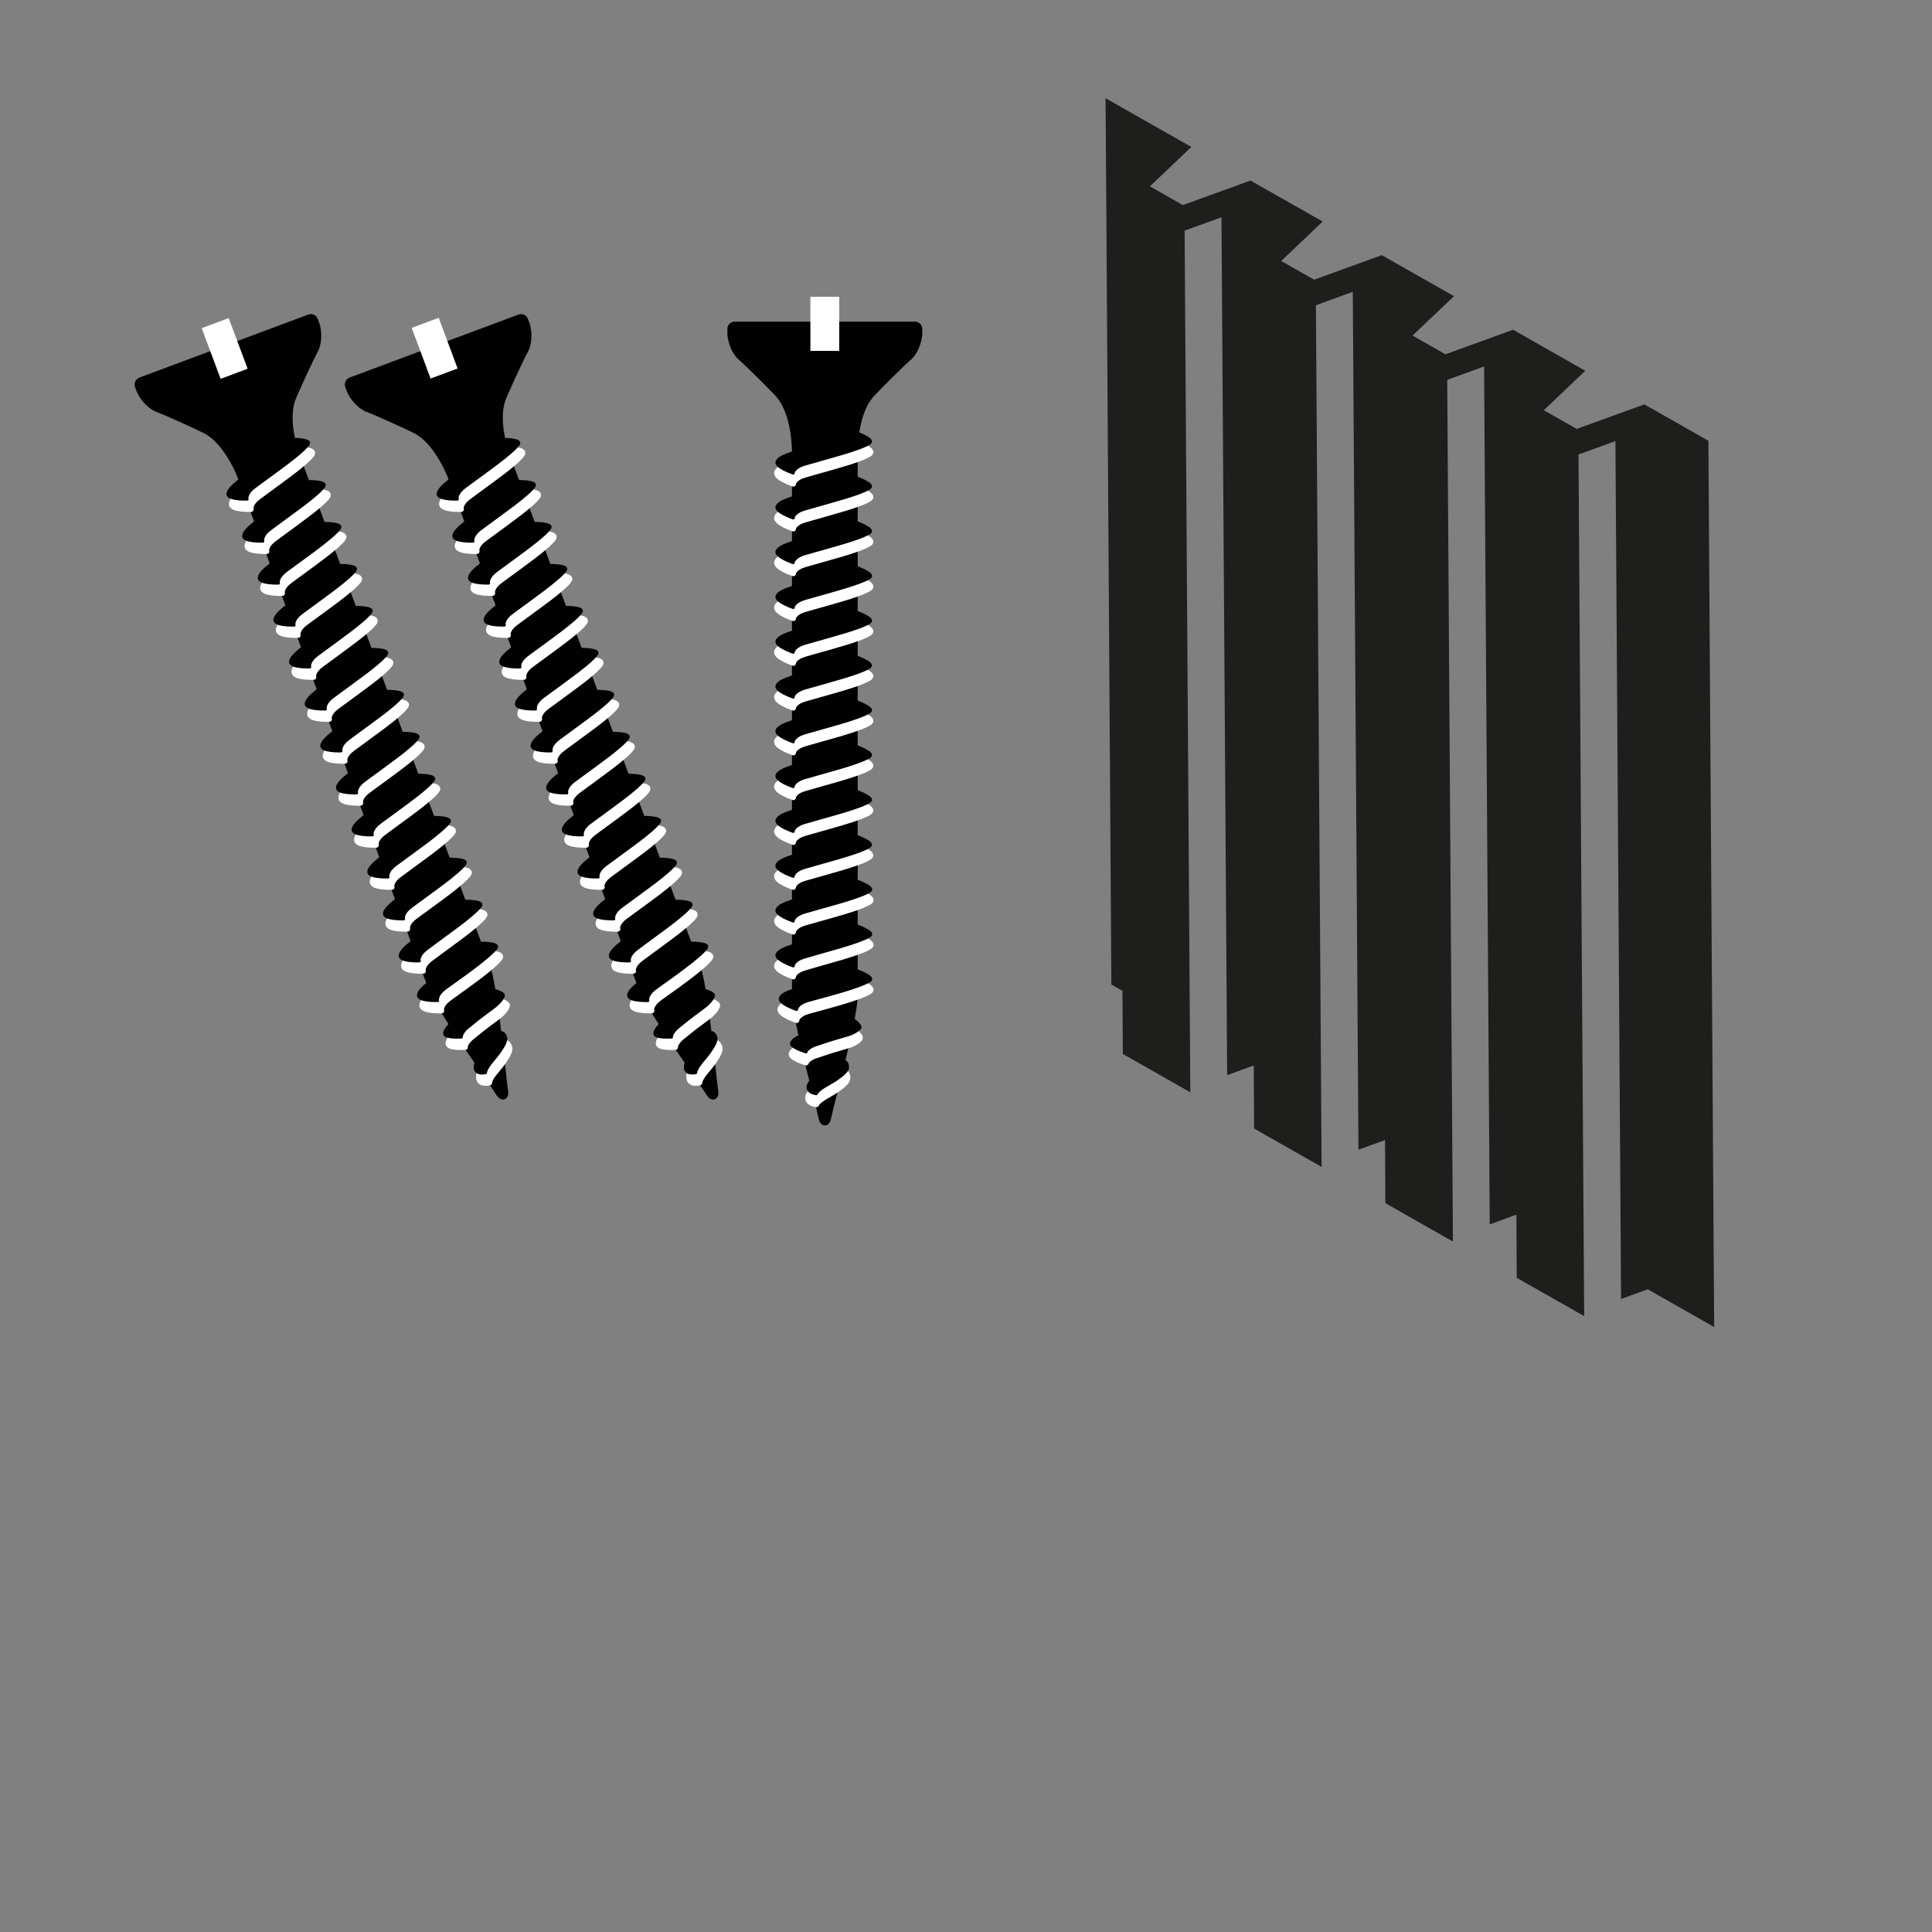 <?xml version="1.0" encoding="utf-8"?>
<!-- Generator: Adobe Illustrator 16.0.3, SVG Export Plug-In . SVG Version: 6.00 Build 0)  -->
<!DOCTYPE svg PUBLIC "-//W3C//DTD SVG 1.1//EN" "http://www.w3.org/Graphics/SVG/1.1/DTD/svg11.dtd">
<svg version="1.1" id="layout" xmlns="http://www.w3.org/2000/svg" xmlns:xlink="http://www.w3.org/1999/xlink" x="0px" y="0px"
	 width="141.73px" height="141.73px" viewBox="0 0 141.73 141.73" enable-background="new 0 0 141.73 141.73" xml:space="preserve">
<rect x="0" y="0" width="141.73" height="141.73" fill="#808080" stroke="none"/>
<polygon fill="#1E1E1C" points="120.878,94.582 118.92,95.294 118.507,32.358 115.798,33.341 116.214,96.551 115.918,96.381 
	111.265,93.74 111.241,89.109 109.287,89.818 108.871,26.885 106.167,27.867 106.585,91.08 101.629,88.263 101.607,83.635 
	99.655,84.341 99.24,21.409 96.535,22.393 96.952,85.604 92,82.791 91.974,78.162 90.023,78.873 89.607,15.936 86.902,16.919 
	87.32,80.13 82.37,77.316 82.343,72.687 81.529,72.224 81.105,7.207 87.396,10.781 84.357,13.67 86.773,15.045 91.734,13.245 
	97.031,16.252 93.987,19.145 96.404,20.518 101.365,18.718 106.664,21.728 103.621,24.618 106.038,25.991 110.997,24.19 
	116.294,27.2 113.255,30.094 115.669,31.466 120.63,29.665 125.326,32.332 125.75,97.351 "/>
<g>
	
		<path fill="#000100" stroke="#000100" stroke-width="0.196" stroke-linecap="round" stroke-linejoin="round" stroke-miterlimit="10" d="
		M53.458,24.126v0.395c0,0,0,0.016,0.002,0.041c0,0,0.002,0.005,0.002,0.007c0.015,0.151,0.105,1.048,0.74,1.691
		c0,0,0.77,0.656,2.722,2.672c1.337,1.376,1.272,4.324,1.272,4.324c0,0.125,0,0.372,0,0.722c-0.677,0.214-1.114,0.418-1.205,0.668
		c-0.141,0.395,1.139,0.833,1.205,0.854c0,0.517,0,1.112,0,1.771c-0.677,0.213-1.114,0.418-1.205,0.665
		c-0.141,0.396,1.139,0.835,1.205,0.857c0,0.557,0,1.144,0,1.759c-0.677,0.214-1.114,0.417-1.205,0.667
		c-0.141,0.396,1.139,0.833,1.205,0.855c0,0.572,0,1.162,0,1.766c-0.677,0.214-1.114,0.419-1.205,0.668
		c-0.141,0.396,1.139,0.832,1.205,0.855c0,0.577,0,1.165,0,1.761c-0.677,0.213-1.114,0.417-1.205,0.665
		c-0.141,0.396,1.139,0.833,1.205,0.857c0,0.583,0,1.172,0,1.766c-0.679,0.213-1.117,0.418-1.205,0.666
		c-0.148,0.408,1.205,0.857,1.205,0.857c0,0.587,0,1.172,0,1.758c-0.677,0.215-1.114,0.417-1.205,0.668
		c-0.141,0.395,1.139,0.832,1.205,0.854c0,0.591,0,1.179,0,1.764c-0.677,0.214-1.117,0.418-1.205,0.667
		c-0.148,0.408,1.205,0.857,1.205,0.857c0,0.596,0,1.184,0,1.764c-0.677,0.212-1.114,0.416-1.205,0.667
		c-0.144,0.401,1.176,0.845,1.205,0.854c0,0.605,0,1.197,0,1.774c-0.677,0.214-1.117,0.417-1.207,0.667
		c-0.146,0.407,1.205,0.857,1.205,0.857c0-0.002,0-0.005,0.002-0.008c0,0.615,0,1.202,0,1.764c-0.677,0.214-1.117,0.417-1.205,0.667
		c-0.146,0.402,1.183,0.847,1.205,0.855c0,0.645,0,1.237,0,1.766c-0.676,0.216-1.114,0.421-1.205,0.669
		c-0.144,0.398,1.157,0.84,1.205,0.856c0,0.899,0,1.407,0,1.407c0,0.097,0.006,0.214,0.02,0.342
		c-0.553,0.183-0.892,0.358-0.979,0.591c-0.145,0.402,1.185,0.849,1.205,0.857c0.112,0.569,0.253,1.209,0.405,1.869
		c-0.451,0.188-0.713,0.367-0.788,0.566c-0.12,0.328,1.075,0.677,1.075,0.677c0-0.007,0.002-0.012,0.002-0.019
		c0.169,0.701,0.34,1.382,0.496,1.99c-0.218,0.187-0.353,0.383-0.366,0.586c-0.029,0.446,0.621,0.505,0.621,0.505
		c0.003-0.006,0.01-0.016,0.015-0.024c0.121,0.483,0.211,0.85,0.251,1.044c0.082,0.393,0.312,0.411,0.312,0.411
		c0.018,0.003,0.062,0.003,0.089,0c0,0,0.23-0.018,0.313-0.411c0.062-0.315,0.265-1.101,0.514-2.089
		c0.005-0.001,0.008-0.004,0.009-0.006c0.448-0.317,0.785-0.596,0.796-0.852c0.02-0.437-0.286-0.542-0.458-0.46
		c0,0-0.01,0.007-0.021,0.014c0.157-0.628,0.314-1.288,0.466-1.932c0.438-0.127,0.755-0.337,0.902-0.505
		c0.184-0.203-0.566-0.703-0.627-0.743c0.206-0.976,0.353-1.815,0.372-2.309c0.47-0.166,0.918-0.353,1.041-0.488
		c0.23-0.258-1.009-0.701-1.039-0.711c0-0.53,0-1.238,0-2.087c0.469-0.167,0.916-0.353,1.039-0.489
		c0.231-0.26-1.039-0.708-1.039-0.708l0,0c0-0.643,0-1.343,0-2.091c0.469-0.164,0.916-0.35,1.039-0.486
		c0.231-0.261-1.038-0.711-1.038-0.711s-0.001,0.001-0.001,0.002c0-0.667,0-1.365,0-2.085c0.462-0.165,0.9-0.348,1.02-0.483
		c0.232-0.257-0.989-0.699-1.02-0.708c0-0.686,0-1.39,0-2.105c0.462-0.166,0.902-0.351,1.021-0.484
		c0.236-0.26-1.021-0.708-1.021-0.708l0,0c0-0.688,0-1.389,0-2.095c0.462-0.165,0.902-0.348,1.021-0.483
		c0.232-0.258-0.991-0.699-1.021-0.71c0-0.693,0-1.394,0-2.092c0.465-0.165,0.906-0.348,1.025-0.482
		c0.233-0.26-1.025-0.713-1.025-0.713l0,0c0-0.698,0-1.395,0-2.087c0.462-0.165,0.902-0.349,1.021-0.483
		c0.233-0.259-1.021-0.714-1.021-0.714s0,0,0,0.002c0-0.708,0-1.405,0-2.092c0.465-0.166,0.906-0.35,1.025-0.484
		c0.232-0.258-0.995-0.704-1.025-0.713c0-0.713,0-1.409,0-2.086c0.465-0.165,0.906-0.348,1.025-0.482
		c0.232-0.258-0.995-0.705-1.025-0.717c0-0.725,0-1.422,0-2.089c0.465-0.164,0.906-0.348,1.025-0.482
		c0.232-0.258-0.995-0.705-1.025-0.719c0-0.749,0-1.447,0-2.082c0.465-0.164,0.906-0.348,1.025-0.483
		c0.232-0.258-0.995-0.703-1.025-0.712c0-0.925,0-1.64,0-2.096c0.465-0.165,0.906-0.348,1.025-0.482
		c0.233-0.261-0.996-0.714-0.996-0.714s-0.002,0.001-0.003,0.001c0.071-0.963,0.326-2.654,1.244-3.6
		c1.956-2.016,2.725-2.672,2.725-2.672c0.63-0.643,0.726-1.541,0.741-1.691c0-0.001,0-0.007,0-0.007
		c0.001-0.025,0.001-0.041,0.001-0.041v-0.395c0-0.237-0.194-0.432-0.43-0.432H53.891C53.651,23.694,53.458,23.889,53.458,24.126z"
		/>
	<g>
		
			<path fill="#FFFFFF" stroke="#FFFFFF" stroke-width="0.391" stroke-linecap="round" stroke-linejoin="round" stroke-miterlimit="10" d="
			M62.851,32.53c-0.18,0.197-0.815,0.383-2.126,0.747c-2.037,0.564-3.554,0.877-3.734,1.368c-0.144,0.406,1.207,0.855,1.207,0.855
			c0-0.126,0.172-0.467,0.839-0.655c0.551-0.157,0.974-0.283,1.688-0.48c0.517-0.144,0.922-0.266,1.236-0.359
			c0.6-0.178,1.687-0.54,1.886-0.761C64.081,32.983,62.851,32.53,62.851,32.53z"/>
		
			<path fill="#FFFFFF" stroke="#FFFFFF" stroke-width="0.391" stroke-linecap="round" stroke-linejoin="round" stroke-miterlimit="10" d="
			M62.82,35.822c-0.181,0.198-0.784,0.382-2.095,0.746c-2.037,0.564-3.554,0.877-3.734,1.366c-0.144,0.407,1.207,0.857,1.207,0.857
			c0-0.125,0.172-0.468,0.839-0.656c0.551-0.155,0.974-0.28,1.688-0.479c0.517-0.146,0.922-0.267,1.236-0.36
			c0.6-0.177,1.687-0.539,1.886-0.763C64.081,36.275,62.82,35.822,62.82,35.822z"/>
		
			<path fill="#FFFFFF" stroke="#FFFFFF" stroke-width="0.391" stroke-linecap="round" stroke-linejoin="round" stroke-miterlimit="10" d="
			M62.82,39.099c-0.181,0.201-0.784,0.387-2.095,0.752c-2.037,0.564-3.554,0.876-3.734,1.366c-0.144,0.406,1.207,0.856,1.207,0.856
			c0-0.125,0.172-0.468,0.839-0.657c0.551-0.156,0.974-0.282,1.688-0.48c0.517-0.143,0.922-0.265,1.236-0.358
			c0.6-0.178,1.687-0.541,1.886-0.761C64.081,39.556,62.82,39.099,62.82,39.099z"/>
		
			<path fill="#FFFFFF" stroke="#FFFFFF" stroke-width="0.391" stroke-linecap="round" stroke-linejoin="round" stroke-miterlimit="10" d="
			M62.82,42.388c-0.181,0.199-0.784,0.385-2.095,0.75c-2.037,0.567-3.554,0.877-3.734,1.369c-0.144,0.404,1.207,0.855,1.207,0.855
			c0-0.125,0.172-0.466,0.839-0.657c0.551-0.155,0.974-0.28,1.688-0.479c0.517-0.143,0.922-0.265,1.236-0.358
			c0.6-0.179,1.687-0.541,1.886-0.762C64.081,42.845,62.82,42.388,62.82,42.388z"/>
		
			<path fill="#FFFFFF" stroke="#FFFFFF" stroke-width="0.391" stroke-linecap="round" stroke-linejoin="round" stroke-miterlimit="10" d="
			M62.82,45.673c-0.181,0.197-0.784,0.383-2.095,0.746c-2.037,0.565-3.554,0.878-3.734,1.368c-0.144,0.408,1.207,0.857,1.207,0.857
			c0-0.126,0.172-0.467,0.839-0.656c0.551-0.156,0.974-0.283,1.688-0.479c0.517-0.146,0.922-0.267,1.236-0.36
			c0.6-0.177,1.687-0.539,1.886-0.763C64.081,46.127,62.82,45.673,62.82,45.673z"/>
		
			<path fill="#FFFFFF" stroke="#FFFFFF" stroke-width="0.391" stroke-linecap="round" stroke-linejoin="round" stroke-miterlimit="10" d="
			M62.822,48.96c-0.18,0.198-0.788,0.384-2.101,0.75c-2.038,0.562-3.553,0.875-3.73,1.365c-0.148,0.408,1.205,0.857,1.205,0.857
			c0-0.126,0.171-0.468,0.835-0.657c0.552-0.157,0.976-0.282,1.69-0.48c0.52-0.144,0.923-0.266,1.234-0.358
			c0.603-0.178,1.688-0.541,1.888-0.764C64.077,49.415,62.822,48.96,62.822,48.96z"/>
		
			<path fill="#FFFFFF" stroke="#FFFFFF" stroke-width="0.391" stroke-linecap="round" stroke-linejoin="round" stroke-miterlimit="10" d="
			M62.822,52.245c-0.18,0.198-0.786,0.38-2.097,0.746c-2.037,0.564-3.554,0.877-3.734,1.369c-0.144,0.405,1.207,0.854,1.207,0.854
			c0-0.126,0.172-0.466,0.839-0.656c0.551-0.156,0.974-0.281,1.688-0.479c0.517-0.143,0.922-0.265,1.236-0.358
			c0.6-0.179,1.686-0.54,1.886-0.763C64.081,52.697,62.822,52.245,62.822,52.245z"/>
		
			<path fill="#FFFFFF" stroke="#FFFFFF" stroke-width="0.391" stroke-linecap="round" stroke-linejoin="round" stroke-miterlimit="10" d="
			M62.82,55.531c-0.181,0.198-0.786,0.381-2.099,0.745c-2.038,0.565-3.553,0.877-3.73,1.367c-0.148,0.408,1.205,0.857,1.205,0.857
			c0-0.126,0.171-0.469,0.835-0.656c0.552-0.158,0.976-0.28,1.69-0.481c0.52-0.143,0.923-0.266,1.234-0.358
			c0.603-0.179,1.688-0.539,1.888-0.764C64.077,55.983,62.82,55.531,62.82,55.531z"/>
		
			<path fill="#FFFFFF" stroke="#FFFFFF" stroke-width="0.391" stroke-linecap="round" stroke-linejoin="round" stroke-miterlimit="10" d="
			M62.822,58.82c-0.18,0.197-0.786,0.378-2.1,0.742c-2.038,0.565-3.554,0.876-3.731,1.369c-0.147,0.404,1.205,0.854,1.205,0.854
			c0-0.125,0.172-0.466,0.839-0.655c0.548-0.157,0.973-0.282,1.688-0.479c0.519-0.144,0.925-0.268,1.237-0.36
			c0.599-0.177,1.688-0.54,1.884-0.762C64.08,59.269,62.822,58.82,62.822,58.82z"/>
		
			<path fill="#FFFFFF" stroke="#FFFFFF" stroke-width="0.391" stroke-linecap="round" stroke-linejoin="round" stroke-miterlimit="10" d="
			M62.82,62.118c-0.181,0.197-0.786,0.378-2.099,0.741c-2.038,0.565-3.554,0.876-3.732,1.367c-0.146,0.407,1.205,0.857,1.205,0.857
			c0-0.127,0.173-0.468,0.837-0.657c0.552-0.157,0.976-0.281,1.69-0.48c0.52-0.143,0.923-0.265,1.234-0.358
			c0.601-0.179,1.687-0.541,1.886-0.764C64.077,62.566,62.82,62.118,62.82,62.118z"/>
		
			<path fill="#FFFFFF" stroke="#FFFFFF" stroke-width="0.391" stroke-linecap="round" stroke-linejoin="round" stroke-miterlimit="10" d="
			M62.823,65.391c-0.18,0.198-0.773,0.381-2.087,0.745c-2.036,0.563-3.567,0.878-3.745,1.371c-0.147,0.405,1.205,0.855,1.205,0.855
			c0-0.126,0.172-0.467,0.835-0.657c0.552-0.155,0.992-0.284,1.705-0.482c0.521-0.144,0.922-0.265,1.237-0.357
			c0.599-0.18,1.688-0.542,1.888-0.764C64.092,65.841,62.823,65.391,62.823,65.391z"/>
		
			<path fill="#FFFFFF" stroke="#FFFFFF" stroke-width="0.391" stroke-linecap="round" stroke-linejoin="round" stroke-miterlimit="10" d="
			M62.822,68.679c-0.18,0.197-0.772,0.377-2.086,0.742c-2.036,0.564-3.567,0.884-3.745,1.375c-0.146,0.406,1.207,0.856,1.207,0.856
			c0-0.126,0.17-0.468,0.839-0.656c0.549-0.156,0.986-0.291,1.699-0.488c0.521-0.144,0.922-0.266,1.237-0.359
			c0.599-0.179,1.688-0.539,1.888-0.762C64.092,69.127,62.822,68.679,62.822,68.679z"/>
		
			<path fill="#FFFFFF" stroke="#FFFFFF" stroke-width="0.391" stroke-linecap="round" stroke-linejoin="round" stroke-miterlimit="10" d="
			M62.82,71.963c-0.181,0.198-0.771,0.38-2.084,0.745c-2.036,0.564-3.319,0.795-3.499,1.285c-0.147,0.406,1.205,0.857,1.205,0.857
			c0-0.126,0.171-0.469,0.838-0.656c0.553-0.158,0.743-0.202,1.456-0.4c0.521-0.143,0.922-0.264,1.237-0.357
			c0.599-0.179,1.688-0.542,1.888-0.764C64.092,72.412,62.82,71.963,62.82,71.963z"/>
		
			<path fill="#FFFFFF" stroke="#FFFFFF" stroke-width="0.391" stroke-linecap="round" stroke-linejoin="round" stroke-miterlimit="10" d="
			M62.445,75.468c-0.146,0.161-0.627,0.353-1.693,0.646c-1.646,0.458-2.546,0.772-2.692,1.171c-0.12,0.328,1.075,0.677,1.075,0.677
			c0-0.101,0.258-0.371,0.695-0.512c0.441-0.141,0.758-0.264,1.335-0.433c0.356-0.104,0.786-0.235,0.908-0.269
			c0.491-0.126,0.843-0.354,1.002-0.534C63.265,76.004,62.445,75.468,62.445,75.468z"/>
		
			<path fill="#FFFFFF" stroke="#FFFFFF" stroke-width="0.391" stroke-linecap="round" stroke-linejoin="round" stroke-miterlimit="10" d="
			M59.887,81.025c0,0-0.65-0.06-0.621-0.505c0.024-0.358,0.421-0.693,0.996-0.998c0.824-0.436,1.465-0.884,1.465-0.884
			c0.172-0.082,0.478,0.023,0.458,0.46c-0.011,0.256-0.348,0.534-0.796,0.852C60.897,80.295,60.079,80.63,59.887,81.025z"/>
	</g>
	<g>
		
			<path fill="#000100" stroke="#000100" stroke-width="0.196" stroke-linecap="round" stroke-linejoin="round" stroke-miterlimit="10" d="
			M62.851,31.747c-0.18,0.198-0.815,0.383-2.126,0.747c-2.037,0.564-3.554,0.877-3.734,1.369c-0.144,0.406,1.207,0.855,1.207,0.855
			c0-0.125,0.172-0.467,0.839-0.655c0.551-0.158,0.974-0.282,1.688-0.479c0.517-0.145,0.922-0.265,1.236-0.359
			c0.6-0.179,1.687-0.541,1.886-0.762C64.081,32.2,62.851,31.747,62.851,31.747z"/>
		
			<path fill="#000100" stroke="#000100" stroke-width="0.196" stroke-linecap="round" stroke-linejoin="round" stroke-miterlimit="10" d="
			M62.82,35.04c-0.181,0.198-0.784,0.382-2.095,0.746c-2.037,0.565-3.554,0.877-3.734,1.367c-0.144,0.407,1.207,0.857,1.207,0.857
			c0-0.125,0.172-0.468,0.839-0.657c0.551-0.157,0.974-0.28,1.688-0.479c0.517-0.146,0.922-0.266,1.236-0.359
			c0.6-0.178,1.687-0.54,1.886-0.764C64.081,35.492,62.82,35.04,62.82,35.04z"/>
		
			<path fill="#000100" stroke="#000100" stroke-width="0.196" stroke-linecap="round" stroke-linejoin="round" stroke-miterlimit="10" d="
			M62.82,38.316c-0.181,0.201-0.784,0.388-2.095,0.752c-2.037,0.564-3.554,0.876-3.734,1.366c-0.144,0.406,1.207,0.857,1.207,0.857
			c0-0.126,0.172-0.469,0.839-0.658c0.551-0.155,0.974-0.281,1.688-0.479c0.517-0.144,0.922-0.266,1.236-0.359
			c0.6-0.179,1.687-0.54,1.886-0.762C64.081,38.773,62.82,38.316,62.82,38.316z"/>
		
			<path fill="#000100" stroke="#000100" stroke-width="0.196" stroke-linecap="round" stroke-linejoin="round" stroke-miterlimit="10" d="
			M62.82,41.606c-0.181,0.198-0.784,0.385-2.095,0.749c-2.037,0.567-3.554,0.877-3.734,1.369c-0.144,0.405,1.207,0.856,1.207,0.856
			c0-0.126,0.172-0.466,0.839-0.658c0.551-0.153,0.974-0.28,1.688-0.478c0.517-0.144,0.922-0.266,1.236-0.36
			c0.6-0.177,1.687-0.54,1.886-0.76C64.081,42.061,62.82,41.606,62.82,41.606z"/>
		
			<path fill="#000100" stroke="#000100" stroke-width="0.196" stroke-linecap="round" stroke-linejoin="round" stroke-miterlimit="10" d="
			M62.82,44.891c-0.181,0.197-0.784,0.383-2.095,0.747c-2.037,0.564-3.554,0.877-3.734,1.369c-0.144,0.404,1.207,0.856,1.207,0.856
			c0-0.126,0.172-0.467,0.839-0.658c0.551-0.155,0.974-0.279,1.688-0.478c0.517-0.146,0.922-0.267,1.236-0.359
			c0.6-0.178,1.687-0.54,1.886-0.764C64.081,45.343,62.82,44.891,62.82,44.891z"/>
		
			<path fill="#000100" stroke="#000100" stroke-width="0.196" stroke-linecap="round" stroke-linejoin="round" stroke-miterlimit="10" d="
			M62.822,48.18c-0.179,0.197-0.788,0.382-2.101,0.747c-2.038,0.564-3.553,0.877-3.73,1.367c-0.148,0.406,1.205,0.857,1.205,0.857
			c0-0.126,0.171-0.469,0.835-0.658c0.552-0.156,0.976-0.281,1.69-0.479c0.52-0.145,0.923-0.266,1.234-0.358
			c0.603-0.179,1.688-0.541,1.888-0.764C64.077,48.632,62.822,48.18,62.822,48.18z"/>
		
			<path fill="#000100" stroke="#000100" stroke-width="0.196" stroke-linecap="round" stroke-linejoin="round" stroke-miterlimit="10" d="
			M62.822,51.464c-0.18,0.198-0.786,0.38-2.097,0.744c-2.037,0.564-3.554,0.877-3.734,1.368c-0.144,0.404,1.207,0.856,1.207,0.856
			c0-0.126,0.172-0.466,0.839-0.658c0.551-0.154,0.974-0.28,1.688-0.478c0.517-0.144,0.922-0.267,1.236-0.358
			c0.6-0.179,1.686-0.542,1.886-0.763C64.081,51.915,62.822,51.464,62.822,51.464z"/>
		
			<path fill="#000100" stroke="#000100" stroke-width="0.196" stroke-linecap="round" stroke-linejoin="round" stroke-miterlimit="10" d="
			M62.82,54.75c-0.181,0.198-0.786,0.379-2.099,0.743c-2.038,0.565-3.553,0.877-3.73,1.368c-0.148,0.408,1.205,0.857,1.205,0.857
			c0-0.126,0.171-0.467,0.835-0.655c0.552-0.157,0.976-0.282,1.69-0.48c0.52-0.144,0.923-0.267,1.234-0.358
			c0.603-0.179,1.688-0.541,1.888-0.764C64.077,55.2,62.82,54.75,62.82,54.75z"/>
		
			<path fill="#000100" stroke="#000100" stroke-width="0.196" stroke-linecap="round" stroke-linejoin="round" stroke-miterlimit="10" d="
			M62.822,58.036c-0.18,0.199-0.786,0.378-2.1,0.744c-2.038,0.564-3.554,0.877-3.731,1.367c-0.147,0.407,1.205,0.857,1.205,0.857
			c0-0.126,0.172-0.467,0.839-0.658c0.548-0.155,0.973-0.279,1.688-0.479c0.519-0.143,0.925-0.265,1.237-0.358
			c0.599-0.178,1.688-0.541,1.884-0.762C64.08,58.486,62.822,58.036,62.822,58.036z"/>
		
			<path fill="#000100" stroke="#000100" stroke-width="0.196" stroke-linecap="round" stroke-linejoin="round" stroke-miterlimit="10" d="
			M62.82,61.335c-0.181,0.198-0.786,0.377-2.099,0.742c-2.038,0.564-3.554,0.876-3.732,1.366c-0.146,0.407,1.205,0.857,1.205,0.857
			c0-0.125,0.173-0.467,0.837-0.656c0.552-0.156,0.976-0.282,1.69-0.48c0.52-0.143,0.923-0.264,1.234-0.357
			c0.601-0.178,1.687-0.541,1.886-0.764C64.077,61.784,62.82,61.335,62.82,61.335z"/>
		
			<path fill="#000100" stroke="#000100" stroke-width="0.196" stroke-linecap="round" stroke-linejoin="round" stroke-miterlimit="10" d="
			M62.823,64.608c-0.18,0.198-0.773,0.381-2.087,0.745c-2.036,0.563-3.567,0.881-3.745,1.37c-0.147,0.407,1.205,0.857,1.205,0.857
			c0-0.126,0.172-0.468,0.835-0.658c0.552-0.155,0.992-0.283,1.705-0.483c0.521-0.142,0.922-0.263,1.237-0.357
			c0.599-0.178,1.688-0.54,1.888-0.761C64.092,65.058,62.823,64.608,62.823,64.608z"/>
		
			<path fill="#000100" stroke="#000100" stroke-width="0.196" stroke-linecap="round" stroke-linejoin="round" stroke-miterlimit="10" d="
			M62.822,67.894c-0.18,0.198-0.772,0.379-2.086,0.746c-2.036,0.564-3.567,0.884-3.745,1.375c-0.146,0.405,1.207,0.856,1.207,0.856
			c0-0.126,0.17-0.468,0.839-0.656c0.549-0.156,0.986-0.291,1.699-0.489c0.521-0.144,0.922-0.265,1.237-0.358
			c0.599-0.178,1.688-0.541,1.888-0.763C64.092,68.346,62.822,67.894,62.822,67.894z"/>
		
			<path fill="#000100" stroke="#000100" stroke-width="0.196" stroke-linecap="round" stroke-linejoin="round" stroke-miterlimit="10" d="
			M62.82,71.181c-0.181,0.198-0.771,0.381-2.084,0.745c-2.036,0.565-3.319,0.794-3.499,1.285c-0.147,0.407,1.205,0.857,1.205,0.857
			c0-0.125,0.171-0.467,0.838-0.656c0.553-0.157,0.743-0.201,1.456-0.398c0.521-0.143,0.922-0.265,1.237-0.358
			c0.599-0.177,1.688-0.542,1.888-0.764C64.092,71.631,62.82,71.181,62.82,71.181z"/>
		
			<path fill="#000100" stroke="#000100" stroke-width="0.196" stroke-linecap="round" stroke-linejoin="round" stroke-miterlimit="10" d="
			M62.445,74.686c-0.146,0.16-0.627,0.352-1.693,0.647c-1.646,0.456-2.546,0.771-2.692,1.169c-0.12,0.329,1.075,0.678,1.075,0.678
			c0-0.103,0.258-0.372,0.695-0.514c0.441-0.141,0.758-0.263,1.335-0.434c0.356-0.103,0.786-0.234,0.908-0.267
			c0.491-0.125,0.843-0.353,1.002-0.534C63.265,75.221,62.445,74.686,62.445,74.686z"/>
		
			<path fill="#000100" stroke="#000100" stroke-width="0.196" stroke-linecap="round" stroke-linejoin="round" stroke-miterlimit="10" d="
			M59.887,80.245c0,0-0.65-0.061-0.621-0.508c0.024-0.357,0.421-0.691,0.996-0.998c0.824-0.436,1.465-0.883,1.465-0.883
			c0.172-0.082,0.478,0.022,0.458,0.461c-0.011,0.255-0.348,0.535-0.796,0.85C60.897,79.512,60.079,79.849,59.887,80.245z"/>
	</g>
	
		<rect x="59.646" y="21.968" fill="#FFFFFF" stroke="#FFFFFF" stroke-width="0.391" stroke-miterlimit="10" width="1.725" height="3.578"/>
</g>
<g>
	
		<path fill="#000100" stroke="#000100" stroke-width="0.196" stroke-linecap="round" stroke-linejoin="round" stroke-miterlimit="10" d="
		M25.418,28.358l0.136,0.372c0,0,0.007,0.014,0.019,0.036l0.003,0.004c0.065,0.138,0.464,0.946,1.285,1.327
		c0,0,0.948,0.347,3.482,1.553c1.734,0.823,2.704,3.606,2.704,3.606c0.042,0.117,0.129,0.349,0.252,0.677
		c-0.559,0.437-0.9,0.781-0.896,1.046c0.007,0.418,1.359,0.382,1.427,0.378c0.182,0.486,0.39,1.043,0.62,1.659
		c-0.56,0.437-0.899,0.783-0.897,1.045c0.007,0.42,1.36,0.384,1.429,0.379c0.193,0.524,0.399,1.075,0.615,1.649
		c-0.561,0.439-0.901,0.782-0.896,1.048c0.007,0.419,1.359,0.382,1.428,0.379c0.199,0.537,0.405,1.088,0.616,1.654
		c-0.559,0.438-0.898,0.783-0.896,1.047c0.008,0.42,1.358,0.38,1.427,0.379c0.202,0.541,0.408,1.091,0.615,1.651
		c-0.559,0.436-0.898,0.779-0.896,1.044c0.006,0.419,1.358,0.382,1.428,0.381c0.204,0.547,0.411,1.098,0.618,1.656
		c-0.563,0.436-0.9,0.781-0.896,1.044c0.003,0.435,1.428,0.381,1.428,0.381c0.205,0.551,0.409,1.101,0.613,1.649
		c-0.558,0.437-0.899,0.779-0.895,1.047c0.007,0.419,1.359,0.382,1.428,0.378c0.206,0.554,0.41,1.104,0.616,1.654
		c-0.561,0.436-0.899,0.78-0.896,1.045c0.004,0.434,1.429,0.382,1.429,0.382c0.208,0.557,0.414,1.109,0.614,1.652
		c-0.559,0.435-0.898,0.779-0.896,1.045c0.006,0.427,1.398,0.382,1.43,0.382c0.211,0.565,0.417,1.122,0.618,1.66
		c-0.558,0.438-0.898,0.783-0.897,1.046c0.006,0.434,1.43,0.383,1.43,0.383c0-0.002-0.003-0.005,0-0.008
		c0.213,0.575,0.419,1.126,0.614,1.652c-0.56,0.437-0.9,0.781-0.896,1.046c0.004,0.428,1.402,0.38,1.428,0.379
		c0.224,0.604,0.433,1.16,0.616,1.655c-0.558,0.438-0.896,0.785-0.896,1.048c0.006,0.424,1.379,0.382,1.429,0.381
		c0.314,0.844,0.491,1.318,0.491,1.318c0.033,0.092,0.08,0.199,0.139,0.315c-0.455,0.362-0.712,0.646-0.712,0.896
		c0.007,0.426,1.408,0.382,1.43,0.379c0.304,0.495,0.66,1.046,1.034,1.611c-0.359,0.334-0.543,0.594-0.543,0.807
		c0.003,0.348,1.245,0.259,1.245,0.259c-0.002-0.008-0.003-0.012-0.005-0.019c0.404,0.596,0.801,1.176,1.16,1.692
		c-0.139,0.251-0.197,0.481-0.139,0.677c0.128,0.428,0.757,0.257,0.757,0.257c0.002-0.008,0.006-0.019,0.007-0.028
		c0.282,0.41,0.495,0.722,0.599,0.889c0.214,0.341,0.438,0.277,0.438,0.277c0.017-0.002,0.058-0.018,0.083-0.032
		c0,0,0.21-0.097,0.148-0.494c-0.052-0.317-0.135-1.123-0.247-2.137c0.003-0.001,0.005-0.007,0.007-0.009
		c0.309-0.453,0.526-0.832,0.447-1.074c-0.134-0.418-0.458-0.409-0.59-0.271c0,0-0.009,0.008-0.016,0.019
		c-0.072-0.645-0.154-1.317-0.236-1.974c0.365-0.271,0.588-0.579,0.668-0.787c0.101-0.253-0.776-0.461-0.847-0.479
		c-0.146-0.986-0.304-1.823-0.459-2.292c0.383-0.321,0.738-0.652,0.806-0.821c0.126-0.323-1.189-0.303-1.221-0.303
		c-0.187-0.498-0.435-1.16-0.729-1.955c0.381-0.321,0.733-0.651,0.801-0.821c0.128-0.326-1.221-0.301-1.221-0.301l0,0
		c-0.223-0.604-0.469-1.258-0.729-1.958c0.381-0.319,0.734-0.648,0.804-0.819c0.124-0.327-1.221-0.304-1.221-0.304l-0.002,0.002
		c-0.232-0.624-0.477-1.278-0.728-1.954c0.374-0.314,0.722-0.64,0.786-0.808c0.128-0.322-1.171-0.309-1.202-0.305
		c-0.24-0.643-0.486-1.302-0.735-1.975c0.375-0.316,0.722-0.642,0.787-0.811c0.131-0.325-1.205-0.306-1.205-0.306l0,0
		c-0.239-0.645-0.484-1.3-0.731-1.962c0.376-0.316,0.725-0.641,0.789-0.81c0.126-0.322-1.173-0.31-1.205-0.309
		c-0.242-0.65-0.487-1.306-0.731-1.961c0.378-0.316,0.726-0.642,0.792-0.81c0.127-0.325-1.209-0.31-1.209-0.31l0,0
		c-0.244-0.653-0.488-1.307-0.73-1.956c0.377-0.315,0.723-0.641,0.789-0.81c0.129-0.325-1.207-0.313-1.207-0.313s0,0,0.002,0.005
		c-0.247-0.664-0.492-1.319-0.73-1.961c0.375-0.318,0.725-0.645,0.789-0.812c0.129-0.323-1.178-0.312-1.208-0.31
		c-0.25-0.669-0.492-1.32-0.73-1.956c0.379-0.316,0.728-0.642,0.794-0.809c0.127-0.323-1.179-0.313-1.21-0.313
		c-0.255-0.682-0.499-1.333-0.731-1.958c0.377-0.316,0.728-0.643,0.792-0.81c0.127-0.324-1.179-0.314-1.211-0.315
		c-0.262-0.702-0.506-1.356-0.728-1.951c0.377-0.316,0.728-0.642,0.792-0.81c0.126-0.324-1.179-0.312-1.209-0.31
		c-0.324-0.866-0.573-1.536-0.733-1.964c0.378-0.316,0.728-0.642,0.792-0.811c0.129-0.326-1.182-0.32-1.182-0.32
		s-0.001,0.002-0.003,0.002c-0.271-0.927-0.622-2.601-0.092-3.809c1.129-2.572,1.619-3.456,1.619-3.456
		c0.366-0.822,0.142-1.697,0.104-1.844l-0.002-0.005c-0.007-0.024-0.014-0.039-0.014-0.039l-0.138-0.371
		c-0.083-0.222-0.333-0.335-0.556-0.254l-12.403,4.626C25.45,27.886,25.334,28.137,25.418,28.358z"/>
	<g>
		
			<path fill="#FFFFFF" stroke="#FFFFFF" stroke-width="0.391" stroke-linecap="round" stroke-linejoin="round" stroke-miterlimit="10" d="
			M37.156,32.951c-0.101,0.248-0.632,0.645-1.733,1.443c-1.709,1.24-3.021,2.064-3.02,2.586c0.008,0.432,1.431,0.381,1.431,0.381
			c-0.045-0.119-0.003-0.498,0.555-0.907c0.463-0.34,0.816-0.607,1.415-1.042c0.435-0.315,0.772-0.57,1.033-0.767
			c0.5-0.376,1.394-1.095,1.501-1.374C38.466,32.945,37.156,32.951,37.156,32.951z"/>
		
			<path fill="#FFFFFF" stroke="#FFFFFF" stroke-width="0.391" stroke-linecap="round" stroke-linejoin="round" stroke-miterlimit="10" d="
			M38.277,36.046c-0.101,0.249-0.603,0.632-1.704,1.432c-1.711,1.239-3.022,2.062-3.021,2.585c0.007,0.43,1.431,0.381,1.431,0.381
			c-0.045-0.117-0.003-0.499,0.556-0.907c0.463-0.339,0.815-0.604,1.415-1.039c0.435-0.319,0.772-0.573,1.032-0.771
			c0.5-0.375,1.393-1.094,1.502-1.372C39.616,36.031,38.277,36.046,38.277,36.046z"/>
		
			<path fill="#FFFFFF" stroke="#FFFFFF" stroke-width="0.391" stroke-linecap="round" stroke-linejoin="round" stroke-miterlimit="10" d="
			M39.421,39.117c-0.099,0.251-0.601,0.638-1.702,1.438c-1.71,1.24-3.022,2.062-3.02,2.585c0.008,0.43,1.43,0.379,1.43,0.379
			c-0.044-0.117-0.002-0.497,0.556-0.908c0.463-0.337,0.815-0.604,1.415-1.039c0.435-0.315,0.772-0.571,1.032-0.769
			c0.5-0.375,1.393-1.094,1.502-1.371C40.761,39.105,39.421,39.117,39.421,39.117z"/>
		
			<path fill="#FFFFFF" stroke="#FFFFFF" stroke-width="0.391" stroke-linecap="round" stroke-linejoin="round" stroke-miterlimit="10" d="
			M40.57,42.2c-0.099,0.249-0.6,0.635-1.701,1.434c-1.711,1.243-3.023,2.063-3.021,2.586c0.008,0.429,1.43,0.379,1.43,0.379
			c-0.043-0.117-0.003-0.497,0.555-0.907c0.463-0.34,0.817-0.605,1.416-1.04c0.436-0.315,0.771-0.57,1.034-0.767
			c0.498-0.377,1.393-1.096,1.501-1.373C41.911,42.188,40.57,42.2,40.57,42.2z"/>
		
			<path fill="#FFFFFF" stroke="#FFFFFF" stroke-width="0.391" stroke-linecap="round" stroke-linejoin="round" stroke-miterlimit="10" d="
			M41.717,45.278c-0.098,0.247-0.6,0.632-1.701,1.43c-1.711,1.241-3.024,2.065-3.021,2.587c0.007,0.432,1.431,0.381,1.431,0.381
			c-0.045-0.117-0.003-0.498,0.554-0.908c0.464-0.339,0.817-0.604,1.417-1.039c0.433-0.316,0.771-0.572,1.032-0.77
			c0.501-0.375,1.394-1.095,1.5-1.373C43.058,45.262,41.717,45.278,41.717,45.278z"/>
		
			<path fill="#FFFFFF" stroke="#FFFFFF" stroke-width="0.391" stroke-linecap="round" stroke-linejoin="round" stroke-miterlimit="10" d="
			M42.868,48.355c-0.1,0.25-0.604,0.637-1.705,1.438c-1.716,1.238-3.024,2.06-3.019,2.582c0.003,0.435,1.428,0.381,1.428,0.381
			c-0.045-0.117-0.003-0.496,0.553-0.906c0.462-0.339,0.816-0.604,1.416-1.04c0.438-0.316,0.771-0.572,1.033-0.766
			c0.502-0.378,1.393-1.099,1.501-1.376C44.204,48.344,42.868,48.355,42.868,48.355z"/>
		
			<path fill="#FFFFFF" stroke="#FFFFFF" stroke-width="0.391" stroke-linecap="round" stroke-linejoin="round" stroke-miterlimit="10" d="
			M44.016,51.434c-0.101,0.249-0.604,0.632-1.706,1.432c-1.71,1.24-3.022,2.062-3.02,2.587c0.008,0.431,1.431,0.378,1.431,0.378
			c-0.046-0.118-0.003-0.497,0.555-0.906c0.461-0.339,0.815-0.604,1.414-1.041c0.436-0.315,0.773-0.57,1.035-0.767
			c0.499-0.376,1.389-1.094,1.5-1.373C45.352,51.418,44.016,51.434,44.016,51.434z"/>
		
			<path fill="#FFFFFF" stroke="#FFFFFF" stroke-width="0.391" stroke-linecap="round" stroke-linejoin="round" stroke-miterlimit="10" d="
			M45.162,54.514c-0.1,0.249-0.604,0.631-1.707,1.43c-1.711,1.244-3.02,2.063-3.017,2.585c0.004,0.434,1.429,0.382,1.429,0.382
			c-0.046-0.119-0.005-0.498,0.553-0.906c0.462-0.341,0.815-0.605,1.417-1.041c0.436-0.315,0.771-0.572,1.031-0.768
			c0.503-0.377,1.393-1.096,1.502-1.374C46.498,54.497,45.162,54.514,45.162,54.514z"/>
		
			<path fill="#FFFFFF" stroke="#FFFFFF" stroke-width="0.391" stroke-linecap="round" stroke-linejoin="round" stroke-miterlimit="10" d="
			M46.312,57.595c-0.098,0.248-0.604,0.628-1.708,1.429c-1.711,1.241-3.022,2.062-3.019,2.585c0.004,0.432,1.43,0.382,1.43,0.382
			c-0.045-0.118-0.003-0.498,0.556-0.908c0.459-0.339,0.814-0.604,1.415-1.039c0.435-0.315,0.772-0.574,1.032-0.769
			c0.5-0.374,1.393-1.096,1.499-1.375C47.648,57.576,46.312,57.595,46.312,57.595z"/>
		
			<path fill="#FFFFFF" stroke="#FFFFFF" stroke-width="0.391" stroke-linecap="round" stroke-linejoin="round" stroke-miterlimit="10" d="
			M47.462,60.686c-0.099,0.249-0.604,0.629-1.706,1.428c-1.713,1.243-3.025,2.062-3.021,2.583c0.006,0.434,1.43,0.383,1.43,0.383
			c-0.045-0.119-0.003-0.498,0.554-0.907c0.464-0.34,0.815-0.604,1.416-1.041c0.437-0.315,0.772-0.571,1.033-0.767
			c0.5-0.377,1.39-1.096,1.499-1.374C48.798,60.666,47.462,60.686,47.462,60.686z"/>
		
			<path fill="#FFFFFF" stroke="#FFFFFF" stroke-width="0.391" stroke-linecap="round" stroke-linejoin="round" stroke-miterlimit="10" d="
			M48.611,63.751c-0.099,0.25-0.593,0.627-1.696,1.427c-1.711,1.239-3.035,2.07-3.03,2.593c0.004,0.431,1.428,0.379,1.428,0.379
			c-0.045-0.118-0.003-0.498,0.554-0.907c0.462-0.338,0.829-0.613,1.429-1.047c0.437-0.316,0.771-0.57,1.034-0.767
			c0.499-0.378,1.392-1.096,1.503-1.374C49.956,63.729,48.611,63.751,48.611,63.751z"/>
		
			<path fill="#FFFFFF" stroke="#FFFFFF" stroke-width="0.391" stroke-linecap="round" stroke-linejoin="round" stroke-miterlimit="10" d="
			M49.756,66.833c-0.098,0.247-0.59,0.624-1.695,1.422c-1.708,1.24-3.032,2.076-3.028,2.599c0.007,0.433,1.431,0.38,1.431,0.38
			c-0.043-0.117-0.004-0.496,0.556-0.907c0.461-0.338,0.823-0.616,1.423-1.051c0.438-0.316,0.771-0.571,1.033-0.768
			c0.5-0.377,1.396-1.095,1.502-1.374C51.105,66.808,49.756,66.833,49.756,66.833z"/>
		
			<path fill="#FFFFFF" stroke="#FFFFFF" stroke-width="0.391" stroke-linecap="round" stroke-linejoin="round" stroke-miterlimit="10" d="
			M50.903,69.911c-0.1,0.248-0.59,0.625-1.692,1.424c-1.71,1.243-2.832,1.906-2.831,2.43c0.006,0.43,1.43,0.379,1.43,0.379
			c-0.044-0.118-0.002-0.497,0.555-0.905c0.464-0.341,0.628-0.448,1.228-0.883c0.436-0.316,0.77-0.57,1.033-0.767
			c0.499-0.377,1.393-1.098,1.502-1.375C52.252,69.888,50.903,69.911,50.903,69.911z"/>
		
			<path fill="#FFFFFF" stroke="#FFFFFF" stroke-width="0.391" stroke-linecap="round" stroke-linejoin="round" stroke-miterlimit="10" d="
			M51.775,73.325c-0.08,0.203-0.464,0.551-1.359,1.196c-1.385,1.006-2.116,1.615-2.115,2.04c0.003,0.348,1.245,0.259,1.245,0.259
			c-0.036-0.096,0.113-0.438,0.471-0.723c0.366-0.287,0.619-0.512,1.1-0.873c0.299-0.222,0.655-0.494,0.76-0.57
			c0.415-0.288,0.664-0.624,0.751-0.849C52.73,73.542,51.775,73.325,51.775,73.325z"/>
		
			<path fill="#FFFFFF" stroke="#FFFFFF" stroke-width="0.391" stroke-linecap="round" stroke-linejoin="round" stroke-miterlimit="10" d="
			M51.319,79.427c0,0-0.629,0.171-0.757-0.257c-0.102-0.345,0.153-0.796,0.585-1.284c0.621-0.697,1.063-1.339,1.063-1.339
			c0.132-0.138,0.456-0.146,0.59,0.271c0.079,0.242-0.139,0.622-0.447,1.074C52.013,78.39,51.363,78.989,51.319,79.427z"/>
	</g>
	<g>
		
			<path fill="#000100" stroke="#000100" stroke-width="0.196" stroke-linecap="round" stroke-linejoin="round" stroke-miterlimit="10" d="
			M36.882,32.219c-0.101,0.248-0.632,0.642-1.733,1.441c-1.709,1.24-3.022,2.063-3.02,2.586c0.009,0.43,1.43,0.379,1.43,0.379
			c-0.044-0.117-0.002-0.498,0.556-0.907c0.463-0.34,0.816-0.606,1.416-1.039c0.434-0.316,0.771-0.571,1.032-0.769
			c0.499-0.376,1.394-1.095,1.501-1.373C38.192,32.212,36.882,32.219,36.882,32.219z"/>
		
			<path fill="#000100" stroke="#000100" stroke-width="0.196" stroke-linecap="round" stroke-linejoin="round" stroke-miterlimit="10" d="
			M38.002,35.312c-0.1,0.249-0.603,0.633-1.704,1.432c-1.708,1.242-3.021,2.064-3.02,2.587c0.008,0.43,1.431,0.38,1.431,0.38
			c-0.044-0.118-0.002-0.498,0.556-0.908c0.463-0.34,0.815-0.605,1.414-1.04c0.435-0.316,0.772-0.572,1.034-0.767
			c0.499-0.377,1.394-1.097,1.5-1.375C39.342,35.296,38.002,35.312,38.002,35.312z"/>
		
			<path fill="#000100" stroke="#000100" stroke-width="0.196" stroke-linecap="round" stroke-linejoin="round" stroke-miterlimit="10" d="
			M39.147,38.384c-0.098,0.25-0.6,0.637-1.699,1.436c-1.711,1.241-3.024,2.062-3.022,2.585c0.008,0.431,1.431,0.382,1.431,0.382
			c-0.044-0.117-0.002-0.499,0.556-0.909c0.463-0.338,0.815-0.604,1.414-1.037c0.438-0.318,0.773-0.573,1.033-0.77
			c0.5-0.377,1.394-1.096,1.502-1.373C40.489,38.373,39.147,38.384,39.147,38.384z"/>
		
			<path fill="#000100" stroke="#000100" stroke-width="0.196" stroke-linecap="round" stroke-linejoin="round" stroke-miterlimit="10" d="
			M40.297,41.466c-0.101,0.248-0.601,0.634-1.702,1.434c-1.711,1.242-3.024,2.062-3.02,2.586c0.007,0.432,1.431,0.381,1.431,0.381
			c-0.045-0.118-0.005-0.497,0.554-0.908c0.462-0.337,0.815-0.604,1.416-1.039c0.435-0.315,0.771-0.572,1.033-0.77
			c0.497-0.375,1.392-1.095,1.501-1.372C41.636,41.451,40.297,41.466,40.297,41.466z"/>
		
			<path fill="#000100" stroke="#000100" stroke-width="0.196" stroke-linecap="round" stroke-linejoin="round" stroke-miterlimit="10" d="
			M41.444,44.543c-0.098,0.248-0.601,0.633-1.702,1.433c-1.711,1.239-3.024,2.062-3.021,2.586c0.008,0.429,1.431,0.379,1.431,0.379
			c-0.045-0.118-0.004-0.497,0.554-0.909c0.463-0.339,0.818-0.603,1.417-1.037c0.435-0.317,0.771-0.573,1.032-0.769
			c0.501-0.376,1.393-1.096,1.502-1.373C42.783,44.529,41.444,44.543,41.444,44.543z"/>
		
			<path fill="#000100" stroke="#000100" stroke-width="0.196" stroke-linecap="round" stroke-linejoin="round" stroke-miterlimit="10" d="
			M42.596,47.625c-0.1,0.248-0.606,0.633-1.708,1.434c-1.713,1.241-3.021,2.062-3.019,2.584c0.002,0.431,1.429,0.383,1.429,0.383
			c-0.043-0.121-0.004-0.499,0.554-0.909c0.463-0.338,0.814-0.604,1.415-1.039c0.438-0.319,0.772-0.573,1.033-0.767
			c0.502-0.379,1.395-1.098,1.501-1.375C43.93,47.611,42.596,47.625,42.596,47.625z"/>
		
			<path fill="#000100" stroke="#000100" stroke-width="0.196" stroke-linecap="round" stroke-linejoin="round" stroke-miterlimit="10" d="
			M43.743,50.703c-0.099,0.248-0.603,0.631-1.706,1.428c-1.709,1.241-3.022,2.064-3.02,2.587c0.008,0.431,1.43,0.381,1.43,0.381
			c-0.044-0.118-0.002-0.497,0.556-0.909c0.463-0.337,0.815-0.604,1.415-1.038c0.435-0.316,0.772-0.572,1.033-0.768
			c0.499-0.377,1.39-1.096,1.501-1.373C45.08,50.685,43.743,50.703,43.743,50.703z"/>
		
			<path fill="#000100" stroke="#000100" stroke-width="0.196" stroke-linecap="round" stroke-linejoin="round" stroke-miterlimit="10" d="
			M44.888,53.782c-0.098,0.249-0.604,0.63-1.705,1.431c-1.713,1.241-3.022,2.062-3.019,2.584c0.003,0.434,1.428,0.38,1.428,0.38
			c-0.043-0.118-0.004-0.497,0.554-0.904c0.464-0.34,0.815-0.606,1.417-1.041c0.436-0.317,0.771-0.573,1.031-0.767
			c0.503-0.377,1.393-1.096,1.502-1.375C46.224,53.764,44.888,53.782,44.888,53.782z"/>
		
			<path fill="#000100" stroke="#000100" stroke-width="0.196" stroke-linecap="round" stroke-linejoin="round" stroke-miterlimit="10" d="
			M46.039,56.86c-0.099,0.25-0.604,0.628-1.708,1.43c-1.711,1.24-3.022,2.063-3.019,2.584c0.006,0.434,1.43,0.383,1.43,0.383
			c-0.045-0.117-0.004-0.499,0.555-0.909c0.46-0.338,0.814-0.602,1.416-1.039c0.435-0.315,0.774-0.571,1.032-0.768
			c0.5-0.375,1.392-1.095,1.499-1.373C47.375,56.842,46.039,56.86,46.039,56.86z"/>
		
			<path fill="#000100" stroke="#000100" stroke-width="0.196" stroke-linecap="round" stroke-linejoin="round" stroke-miterlimit="10" d="
			M47.191,59.953c-0.101,0.247-0.606,0.627-1.708,1.428c-1.713,1.241-3.024,2.062-3.021,2.583c0.006,0.434,1.429,0.383,1.429,0.383
			c-0.044-0.117-0.002-0.498,0.555-0.908c0.464-0.338,0.815-0.604,1.417-1.04c0.436-0.315,0.771-0.57,1.031-0.766
			c0.5-0.376,1.393-1.096,1.499-1.374C48.524,59.933,47.191,59.953,47.191,59.953z"/>
		
			<path fill="#000100" stroke="#000100" stroke-width="0.196" stroke-linecap="round" stroke-linejoin="round" stroke-miterlimit="10" d="
			M48.337,63.019c-0.1,0.248-0.593,0.626-1.696,1.425c-1.711,1.24-3.036,2.072-3.03,2.593c0.004,0.432,1.428,0.38,1.428,0.38
			c-0.044-0.116-0.003-0.499,0.554-0.907c0.462-0.338,0.829-0.611,1.428-1.048c0.438-0.315,0.771-0.568,1.034-0.767
			c0.499-0.375,1.395-1.095,1.504-1.372C49.682,62.995,48.337,63.019,48.337,63.019z"/>
		
			<path fill="#000100" stroke="#000100" stroke-width="0.196" stroke-linecap="round" stroke-linejoin="round" stroke-miterlimit="10" d="
			M49.484,66.099c-0.102,0.247-0.593,0.624-1.694,1.425c-1.711,1.241-3.034,2.076-3.028,2.597c0.004,0.432,1.428,0.382,1.428,0.382
			c-0.043-0.119-0.003-0.498,0.557-0.906c0.461-0.339,0.824-0.618,1.424-1.055c0.436-0.315,0.771-0.57,1.033-0.766
			c0.499-0.377,1.394-1.097,1.502-1.374C50.831,66.076,49.484,66.099,49.484,66.099z"/>
		
			<path fill="#000100" stroke="#000100" stroke-width="0.196" stroke-linecap="round" stroke-linejoin="round" stroke-miterlimit="10" d="
			M50.629,69.177c-0.101,0.248-0.59,0.626-1.691,1.426c-1.711,1.241-2.833,1.903-2.832,2.427c0.006,0.431,1.43,0.382,1.43,0.382
			c-0.044-0.118-0.003-0.498,0.555-0.908c0.463-0.341,0.628-0.447,1.227-0.882c0.438-0.315,0.771-0.57,1.034-0.768
			c0.499-0.374,1.393-1.097,1.502-1.374C51.979,69.154,50.629,69.177,50.629,69.177z"/>
		
			<path fill="#000100" stroke="#000100" stroke-width="0.196" stroke-linecap="round" stroke-linejoin="round" stroke-miterlimit="10" d="
			M51.501,72.592c-0.08,0.203-0.465,0.549-1.358,1.198c-1.384,1.003-2.118,1.613-2.117,2.038c0.005,0.349,1.246,0.259,1.246,0.259
			c-0.035-0.096,0.112-0.438,0.471-0.724c0.366-0.287,0.618-0.512,1.101-0.872c0.298-0.222,0.654-0.495,0.758-0.569
			c0.416-0.29,0.665-0.625,0.752-0.851C52.457,72.807,51.501,72.592,51.501,72.592z"/>
		
			<path fill="#000100" stroke="#000100" stroke-width="0.196" stroke-linecap="round" stroke-linejoin="round" stroke-miterlimit="10" d="
			M51.047,78.696c0,0-0.631,0.169-0.76-0.26c-0.101-0.342,0.153-0.795,0.586-1.283c0.621-0.696,1.063-1.339,1.063-1.339
			c0.132-0.136,0.457-0.146,0.589,0.272c0.08,0.242-0.136,0.622-0.447,1.074C51.74,77.656,51.089,78.258,51.047,78.696z"/>
	</g>
	
		<rect x="30.106" y="24.689" transform="matrix(0.349 0.937 -0.937 0.349 44.695 -13.261)" fill="#FFFFFF" stroke="#FFFFFF" stroke-width="0.391" stroke-miterlimit="10" width="3.578" height="1.723"/>
</g>
<g>
	
		<path fill="#000100" stroke="#000100" stroke-width="0.196" stroke-linecap="round" stroke-linejoin="round" stroke-miterlimit="10" d="
		M9.999,28.358l0.136,0.372c0,0,0.007,0.014,0.018,0.036l0.003,0.004c0.066,0.138,0.466,0.946,1.285,1.327
		c0,0,0.949,0.347,3.482,1.553c1.734,0.823,2.704,3.606,2.704,3.606c0.044,0.117,0.13,0.349,0.253,0.677
		c-0.56,0.437-0.901,0.781-0.897,1.046c0.008,0.418,1.359,0.382,1.427,0.378c0.183,0.486,0.39,1.043,0.621,1.659
		c-0.561,0.437-0.899,0.783-0.898,1.045c0.009,0.42,1.36,0.384,1.43,0.379c0.193,0.524,0.4,1.075,0.615,1.649
		c-0.56,0.439-0.901,0.782-0.897,1.048c0.007,0.419,1.359,0.382,1.429,0.379c0.199,0.537,0.405,1.088,0.616,1.654
		c-0.56,0.438-0.898,0.783-0.896,1.047c0.007,0.42,1.358,0.38,1.428,0.379c0.2,0.541,0.406,1.091,0.614,1.651
		c-0.56,0.436-0.898,0.779-0.896,1.044c0.006,0.419,1.357,0.382,1.428,0.381c0.203,0.547,0.41,1.098,0.618,1.656
		c-0.563,0.436-0.901,0.781-0.897,1.044c0.004,0.435,1.429,0.381,1.429,0.381c0.204,0.551,0.409,1.101,0.613,1.649
		c-0.558,0.437-0.899,0.779-0.896,1.047c0.007,0.419,1.359,0.382,1.429,0.378c0.207,0.554,0.41,1.104,0.616,1.654
		c-0.561,0.436-0.899,0.78-0.896,1.045c0.004,0.434,1.429,0.382,1.429,0.382c0.208,0.557,0.414,1.109,0.614,1.652
		c-0.56,0.435-0.898,0.779-0.895,1.045c0.005,0.427,1.397,0.382,1.429,0.382c0.211,0.565,0.417,1.122,0.617,1.66
		c-0.558,0.438-0.898,0.783-0.896,1.046c0.006,0.434,1.429,0.383,1.429,0.383c0-0.002-0.002-0.005,0-0.008
		c0.214,0.575,0.42,1.126,0.614,1.652c-0.559,0.437-0.899,0.781-0.896,1.046c0.004,0.428,1.404,0.38,1.428,0.379
		c0.225,0.604,0.434,1.16,0.617,1.655c-0.558,0.438-0.897,0.785-0.896,1.048c0.005,0.424,1.379,0.382,1.428,0.381
		c0.315,0.844,0.492,1.318,0.492,1.318c0.033,0.092,0.08,0.199,0.139,0.315c-0.455,0.362-0.712,0.646-0.712,0.896
		c0.007,0.426,1.408,0.382,1.429,0.379c0.305,0.495,0.66,1.046,1.034,1.611c-0.358,0.334-0.542,0.594-0.542,0.807
		c0.003,0.348,1.246,0.259,1.246,0.259c-0.003-0.008-0.004-0.012-0.006-0.019c0.403,0.596,0.8,1.176,1.16,1.692
		c-0.139,0.251-0.197,0.481-0.139,0.677c0.128,0.428,0.757,0.257,0.757,0.257c0.002-0.008,0.006-0.019,0.007-0.028
		c0.282,0.41,0.495,0.722,0.599,0.889c0.213,0.341,0.438,0.277,0.438,0.277c0.017-0.002,0.057-0.018,0.082-0.032
		c0,0,0.211-0.097,0.15-0.494c-0.052-0.317-0.136-1.123-0.248-2.137c0.003-0.001,0.004-0.007,0.007-0.009
		c0.309-0.453,0.525-0.832,0.447-1.074c-0.135-0.418-0.458-0.409-0.59-0.271c0,0-0.009,0.008-0.016,0.019
		c-0.073-0.645-0.154-1.317-0.237-1.974c0.366-0.271,0.589-0.579,0.669-0.787c0.101-0.253-0.776-0.461-0.847-0.479
		c-0.147-0.986-0.304-1.823-0.459-2.292c0.382-0.321,0.738-0.652,0.806-0.821c0.126-0.323-1.19-0.303-1.221-0.303
		c-0.187-0.498-0.434-1.16-0.73-1.955c0.382-0.321,0.734-0.651,0.802-0.821c0.127-0.326-1.221-0.301-1.221-0.301l0,0
		c-0.223-0.604-0.469-1.258-0.729-1.958c0.381-0.319,0.734-0.648,0.803-0.819c0.125-0.327-1.221-0.304-1.221-0.304l-0.001,0.002
		c-0.232-0.624-0.477-1.278-0.728-1.954c0.374-0.314,0.722-0.64,0.786-0.808c0.128-0.322-1.17-0.309-1.202-0.305
		c-0.241-0.643-0.486-1.302-0.735-1.975c0.375-0.316,0.722-0.642,0.787-0.811c0.13-0.325-1.205-0.306-1.205-0.306l0,0
		c-0.238-0.645-0.484-1.3-0.73-1.962c0.374-0.316,0.724-0.641,0.788-0.81c0.126-0.322-1.173-0.31-1.205-0.309
		c-0.243-0.65-0.486-1.306-0.731-1.961c0.378-0.316,0.726-0.642,0.791-0.81c0.128-0.325-1.209-0.31-1.209-0.31l0,0
		c-0.244-0.653-0.487-1.307-0.73-1.956c0.378-0.315,0.724-0.641,0.791-0.81c0.127-0.325-1.208-0.313-1.208-0.313s0,0,0.001,0.005
		c-0.246-0.664-0.491-1.319-0.729-1.961c0.375-0.318,0.726-0.645,0.789-0.812c0.128-0.323-1.178-0.312-1.209-0.31
		c-0.249-0.669-0.491-1.32-0.729-1.956c0.378-0.316,0.728-0.642,0.793-0.809c0.128-0.323-1.179-0.313-1.209-0.313
		c-0.255-0.682-0.499-1.333-0.731-1.958c0.377-0.316,0.728-0.643,0.791-0.81c0.128-0.324-1.178-0.314-1.21-0.315
		c-0.262-0.702-0.506-1.356-0.728-1.951c0.377-0.316,0.728-0.642,0.792-0.81c0.126-0.324-1.179-0.312-1.21-0.31
		c-0.323-0.866-0.573-1.536-0.732-1.964c0.378-0.316,0.728-0.642,0.792-0.811c0.128-0.326-1.182-0.32-1.182-0.32
		s-0.002,0.002-0.003,0.002c-0.271-0.927-0.622-2.601-0.093-3.809c1.13-2.572,1.62-3.456,1.62-3.456
		c0.365-0.822,0.142-1.697,0.104-1.844l-0.001-0.005c-0.007-0.024-0.015-0.039-0.015-0.039l-0.137-0.371
		c-0.083-0.222-0.334-0.335-0.557-0.254l-12.401,4.626C10.029,27.886,9.916,28.137,9.999,28.358z"/>
	<g>
		
			<path fill="#FFFFFF" stroke="#FFFFFF" stroke-width="0.391" stroke-linecap="round" stroke-linejoin="round" stroke-miterlimit="10" d="
			M21.736,32.951c-0.1,0.248-0.632,0.645-1.733,1.443c-1.71,1.24-3.021,2.064-3.021,2.586c0.009,0.432,1.431,0.381,1.431,0.381
			c-0.044-0.119-0.002-0.498,0.556-0.907c0.463-0.34,0.815-0.607,1.415-1.042c0.435-0.315,0.772-0.57,1.033-0.767
			c0.5-0.376,1.393-1.095,1.501-1.374C23.045,32.945,21.736,32.951,21.736,32.951z"/>
		
			<path fill="#FFFFFF" stroke="#FFFFFF" stroke-width="0.391" stroke-linecap="round" stroke-linejoin="round" stroke-miterlimit="10" d="
			M22.857,36.046c-0.101,0.249-0.603,0.632-1.704,1.432c-1.711,1.239-3.022,2.062-3.021,2.585c0.009,0.43,1.431,0.381,1.431,0.381
			c-0.045-0.117-0.003-0.499,0.557-0.907c0.462-0.339,0.815-0.604,1.415-1.039c0.435-0.319,0.772-0.573,1.032-0.771
			c0.5-0.375,1.393-1.094,1.502-1.372C24.195,36.031,22.857,36.046,22.857,36.046z"/>
		
			<path fill="#FFFFFF" stroke="#FFFFFF" stroke-width="0.391" stroke-linecap="round" stroke-linejoin="round" stroke-miterlimit="10" d="
			M24.001,39.117c-0.099,0.251-0.601,0.638-1.702,1.438c-1.71,1.24-3.022,2.062-3.021,2.585c0.009,0.43,1.43,0.379,1.43,0.379
			c-0.042-0.117-0.001-0.497,0.557-0.908c0.462-0.337,0.815-0.604,1.415-1.039c0.435-0.315,0.772-0.571,1.031-0.769
			c0.502-0.375,1.394-1.094,1.502-1.371C25.341,39.105,24.001,39.117,24.001,39.117z"/>
		
			<path fill="#FFFFFF" stroke="#FFFFFF" stroke-width="0.391" stroke-linecap="round" stroke-linejoin="round" stroke-miterlimit="10" d="
			M25.15,42.2c-0.099,0.249-0.599,0.635-1.7,1.434c-1.711,1.243-3.024,2.063-3.021,2.586c0.007,0.429,1.43,0.379,1.43,0.379
			c-0.044-0.117-0.002-0.497,0.555-0.907c0.464-0.34,0.816-0.605,1.415-1.04c0.438-0.315,0.772-0.57,1.034-0.767
			c0.499-0.377,1.393-1.096,1.501-1.373C26.491,42.188,25.15,42.2,25.15,42.2z"/>
		
			<path fill="#FFFFFF" stroke="#FFFFFF" stroke-width="0.391" stroke-linecap="round" stroke-linejoin="round" stroke-miterlimit="10" d="
			M26.297,45.278c-0.099,0.247-0.601,0.632-1.701,1.43c-1.712,1.241-3.024,2.065-3.021,2.587c0.007,0.432,1.431,0.381,1.431,0.381
			c-0.045-0.117-0.003-0.498,0.555-0.908c0.463-0.339,0.815-0.604,1.417-1.039c0.432-0.316,0.77-0.572,1.031-0.77
			c0.501-0.375,1.393-1.095,1.5-1.373C27.638,45.262,26.297,45.278,26.297,45.278z"/>
		
			<path fill="#FFFFFF" stroke="#FFFFFF" stroke-width="0.391" stroke-linecap="round" stroke-linejoin="round" stroke-miterlimit="10" d="
			M27.448,48.355c-0.099,0.25-0.604,0.637-1.706,1.438c-1.715,1.238-3.023,2.06-3.019,2.582c0.004,0.435,1.429,0.381,1.429,0.381
			c-0.045-0.117-0.003-0.496,0.552-0.906c0.463-0.339,0.817-0.604,1.417-1.04c0.438-0.316,0.771-0.572,1.032-0.766
			c0.502-0.378,1.394-1.099,1.503-1.376C28.783,48.344,27.448,48.355,27.448,48.355z"/>
		
			<path fill="#FFFFFF" stroke="#FFFFFF" stroke-width="0.391" stroke-linecap="round" stroke-linejoin="round" stroke-miterlimit="10" d="
			M28.595,51.434c-0.1,0.249-0.604,0.632-1.705,1.432c-1.71,1.24-3.021,2.062-3.021,2.587c0.009,0.431,1.431,0.378,1.431,0.378
			c-0.046-0.118-0.002-0.497,0.556-0.906c0.461-0.339,0.815-0.604,1.413-1.041c0.437-0.315,0.774-0.57,1.036-0.767
			c0.499-0.376,1.389-1.094,1.499-1.373C29.932,51.418,28.595,51.434,28.595,51.434z"/>
		
			<path fill="#FFFFFF" stroke="#FFFFFF" stroke-width="0.391" stroke-linecap="round" stroke-linejoin="round" stroke-miterlimit="10" d="
			M29.743,54.514c-0.101,0.249-0.605,0.631-1.708,1.43c-1.711,1.244-3.02,2.063-3.017,2.585c0.004,0.434,1.429,0.382,1.429,0.382
			c-0.045-0.119-0.005-0.498,0.553-0.906c0.462-0.341,0.815-0.605,1.416-1.041c0.437-0.315,0.771-0.572,1.033-0.768
			c0.502-0.377,1.392-1.096,1.501-1.374C31.078,54.497,29.743,54.514,29.743,54.514z"/>
		
			<path fill="#FFFFFF" stroke="#FFFFFF" stroke-width="0.391" stroke-linecap="round" stroke-linejoin="round" stroke-miterlimit="10" d="
			M30.892,57.595c-0.099,0.248-0.604,0.628-1.707,1.429c-1.711,1.241-3.024,2.062-3.019,2.585c0.003,0.432,1.429,0.382,1.429,0.382
			c-0.045-0.118-0.004-0.498,0.556-0.908c0.459-0.339,0.814-0.604,1.414-1.039c0.436-0.315,0.773-0.574,1.033-0.769
			c0.5-0.374,1.393-1.096,1.499-1.375C32.227,57.576,30.892,57.595,30.892,57.595z"/>
		
			<path fill="#FFFFFF" stroke="#FFFFFF" stroke-width="0.391" stroke-linecap="round" stroke-linejoin="round" stroke-miterlimit="10" d="
			M32.042,60.686c-0.1,0.249-0.605,0.629-1.707,1.428c-1.712,1.243-3.025,2.062-3.02,2.583c0.006,0.434,1.429,0.383,1.429,0.383
			c-0.045-0.119-0.002-0.498,0.554-0.907c0.465-0.34,0.816-0.604,1.417-1.041c0.438-0.315,0.772-0.571,1.033-0.767
			c0.5-0.377,1.39-1.096,1.499-1.374C33.377,60.666,32.042,60.686,32.042,60.686z"/>
		
			<path fill="#FFFFFF" stroke="#FFFFFF" stroke-width="0.391" stroke-linecap="round" stroke-linejoin="round" stroke-miterlimit="10" d="
			M33.19,63.751c-0.098,0.25-0.591,0.627-1.695,1.427c-1.711,1.239-3.035,2.07-3.031,2.593c0.004,0.431,1.428,0.379,1.428,0.379
			c-0.045-0.118-0.001-0.498,0.554-0.907c0.463-0.338,0.83-0.613,1.43-1.047c0.436-0.316,0.771-0.57,1.034-0.767
			c0.499-0.378,1.392-1.096,1.502-1.374C34.536,63.729,33.19,63.751,33.19,63.751z"/>
		
			<path fill="#FFFFFF" stroke="#FFFFFF" stroke-width="0.391" stroke-linecap="round" stroke-linejoin="round" stroke-miterlimit="10" d="
			M34.336,66.833c-0.098,0.247-0.59,0.624-1.695,1.422c-1.709,1.24-3.032,2.076-3.028,2.599c0.007,0.433,1.431,0.38,1.431,0.38
			c-0.044-0.117-0.004-0.496,0.555-0.907c0.461-0.338,0.825-0.616,1.424-1.051c0.438-0.316,0.771-0.571,1.033-0.768
			c0.5-0.377,1.396-1.095,1.502-1.374C35.684,66.808,34.336,66.833,34.336,66.833z"/>
		
			<path fill="#FFFFFF" stroke="#FFFFFF" stroke-width="0.391" stroke-linecap="round" stroke-linejoin="round" stroke-miterlimit="10" d="
			M35.483,69.911c-0.1,0.248-0.59,0.625-1.693,1.424c-1.709,1.243-2.832,1.906-2.83,2.43c0.006,0.43,1.429,0.379,1.429,0.379
			c-0.043-0.118-0.001-0.497,0.557-0.905c0.463-0.341,0.627-0.448,1.227-0.883c0.436-0.316,0.771-0.57,1.033-0.767
			c0.498-0.377,1.393-1.098,1.502-1.375C36.833,69.888,35.483,69.911,35.483,69.911z"/>
		
			<path fill="#FFFFFF" stroke="#FFFFFF" stroke-width="0.391" stroke-linecap="round" stroke-linejoin="round" stroke-miterlimit="10" d="
			M36.354,73.325c-0.079,0.203-0.464,0.551-1.359,1.196c-1.384,1.006-2.115,1.615-2.114,2.04c0.003,0.348,1.246,0.259,1.246,0.259
			c-0.038-0.096,0.112-0.438,0.471-0.723c0.364-0.287,0.618-0.512,1.099-0.873c0.299-0.222,0.654-0.494,0.76-0.57
			c0.415-0.288,0.664-0.624,0.751-0.849C37.31,73.542,36.354,73.325,36.354,73.325z"/>
		
			<path fill="#FFFFFF" stroke="#FFFFFF" stroke-width="0.391" stroke-linecap="round" stroke-linejoin="round" stroke-miterlimit="10" d="
			M35.899,79.427c0,0-0.629,0.171-0.757-0.257c-0.103-0.345,0.152-0.796,0.586-1.284c0.619-0.697,1.062-1.339,1.062-1.339
			c0.132-0.138,0.455-0.146,0.59,0.271c0.078,0.242-0.139,0.622-0.447,1.074C36.594,78.39,35.942,78.989,35.899,79.427z"/>
	</g>
	<g>
		
			<path fill="#000100" stroke="#000100" stroke-width="0.196" stroke-linecap="round" stroke-linejoin="round" stroke-miterlimit="10" d="
			M21.462,32.219c-0.101,0.248-0.632,0.642-1.733,1.441c-1.71,1.24-3.022,2.063-3.02,2.586c0.008,0.43,1.431,0.379,1.431,0.379
			c-0.044-0.117-0.003-0.498,0.555-0.907c0.463-0.34,0.815-0.606,1.415-1.039c0.435-0.316,0.772-0.571,1.034-0.769
			c0.499-0.376,1.392-1.095,1.5-1.373C22.771,32.212,21.462,32.219,21.462,32.219z"/>
		
			<path fill="#000100" stroke="#000100" stroke-width="0.196" stroke-linecap="round" stroke-linejoin="round" stroke-miterlimit="10" d="
			M22.583,35.312c-0.101,0.249-0.603,0.633-1.704,1.432c-1.71,1.242-3.022,2.064-3.021,2.587c0.009,0.43,1.431,0.38,1.431,0.38
			c-0.043-0.118-0.001-0.498,0.557-0.908c0.463-0.34,0.815-0.605,1.414-1.04c0.436-0.316,0.773-0.572,1.034-0.767
			c0.499-0.377,1.393-1.097,1.501-1.375C23.921,35.296,22.583,35.312,22.583,35.312z"/>
		
			<path fill="#000100" stroke="#000100" stroke-width="0.196" stroke-linecap="round" stroke-linejoin="round" stroke-miterlimit="10" d="
			M23.727,38.384c-0.098,0.25-0.6,0.637-1.7,1.436c-1.711,1.241-3.023,2.062-3.022,2.585c0.01,0.431,1.431,0.382,1.431,0.382
			c-0.043-0.117-0.001-0.499,0.557-0.909c0.462-0.338,0.815-0.604,1.415-1.037c0.437-0.318,0.772-0.573,1.031-0.77
			c0.501-0.377,1.395-1.096,1.502-1.373C25.068,38.373,23.727,38.384,23.727,38.384z"/>
		
			<path fill="#000100" stroke="#000100" stroke-width="0.196" stroke-linecap="round" stroke-linejoin="round" stroke-miterlimit="10" d="
			M24.877,41.466c-0.101,0.248-0.601,0.634-1.702,1.434c-1.711,1.242-3.024,2.062-3.021,2.586c0.007,0.432,1.431,0.381,1.431,0.381
			c-0.045-0.118-0.004-0.497,0.554-0.908c0.463-0.337,0.815-0.604,1.417-1.039c0.435-0.315,0.771-0.572,1.032-0.77
			c0.499-0.375,1.393-1.095,1.501-1.372C26.216,41.451,24.877,41.466,24.877,41.466z"/>
		
			<path fill="#000100" stroke="#000100" stroke-width="0.196" stroke-linecap="round" stroke-linejoin="round" stroke-miterlimit="10" d="
			M26.024,44.543c-0.099,0.248-0.602,0.633-1.702,1.433c-1.712,1.239-3.023,2.062-3.021,2.586c0.007,0.429,1.431,0.379,1.431,0.379
			c-0.045-0.118-0.004-0.497,0.554-0.909c0.463-0.339,0.818-0.603,1.417-1.037c0.436-0.317,0.771-0.573,1.032-0.769
			c0.501-0.376,1.392-1.096,1.501-1.373C27.364,44.529,26.024,44.543,26.024,44.543z"/>
		
			<path fill="#000100" stroke="#000100" stroke-width="0.196" stroke-linecap="round" stroke-linejoin="round" stroke-miterlimit="10" d="
			M27.175,47.625c-0.098,0.248-0.606,0.633-1.708,1.434c-1.712,1.241-3.021,2.062-3.017,2.584c0.001,0.431,1.428,0.383,1.428,0.383
			c-0.043-0.121-0.003-0.499,0.554-0.909c0.464-0.338,0.814-0.604,1.415-1.039c0.438-0.319,0.772-0.573,1.033-0.767
			c0.501-0.379,1.394-1.098,1.501-1.375C28.509,47.611,27.175,47.625,27.175,47.625z"/>
		
			<path fill="#000100" stroke="#000100" stroke-width="0.196" stroke-linecap="round" stroke-linejoin="round" stroke-miterlimit="10" d="
			M28.322,50.703c-0.098,0.248-0.603,0.631-1.705,1.428c-1.71,1.241-3.022,2.064-3.021,2.587c0.009,0.431,1.43,0.381,1.43,0.381
			c-0.043-0.118-0.001-0.497,0.557-0.909c0.462-0.337,0.815-0.604,1.415-1.038c0.435-0.316,0.772-0.572,1.034-0.768
			c0.499-0.377,1.389-1.096,1.5-1.373C29.659,50.685,28.322,50.703,28.322,50.703z"/>
		
			<path fill="#000100" stroke="#000100" stroke-width="0.196" stroke-linecap="round" stroke-linejoin="round" stroke-miterlimit="10" d="
			M29.468,53.782c-0.098,0.249-0.604,0.63-1.705,1.431c-1.713,1.241-3.021,2.062-3.019,2.584c0.003,0.434,1.428,0.38,1.428,0.38
			c-0.042-0.118-0.004-0.497,0.554-0.904c0.464-0.34,0.815-0.606,1.416-1.041c0.437-0.317,0.772-0.573,1.032-0.767
			c0.503-0.377,1.393-1.096,1.502-1.375C30.804,53.764,29.468,53.782,29.468,53.782z"/>
		
			<path fill="#000100" stroke="#000100" stroke-width="0.196" stroke-linecap="round" stroke-linejoin="round" stroke-miterlimit="10" d="
			M30.619,56.86c-0.1,0.25-0.604,0.628-1.708,1.43c-1.711,1.24-3.022,2.063-3.019,2.584c0.006,0.434,1.43,0.383,1.43,0.383
			c-0.045-0.117-0.004-0.499,0.556-0.909c0.459-0.338,0.813-0.602,1.414-1.039c0.435-0.315,0.775-0.571,1.033-0.768
			c0.5-0.375,1.392-1.095,1.499-1.373C31.955,56.842,30.619,56.86,30.619,56.86z"/>
		
			<path fill="#000100" stroke="#000100" stroke-width="0.196" stroke-linecap="round" stroke-linejoin="round" stroke-miterlimit="10" d="
			M31.771,59.953c-0.102,0.247-0.607,0.627-1.708,1.428c-1.713,1.241-3.024,2.062-3.021,2.583c0.006,0.434,1.43,0.383,1.43,0.383
			c-0.044-0.117-0.003-0.498,0.554-0.908c0.464-0.338,0.815-0.604,1.416-1.04c0.437-0.315,0.772-0.57,1.032-0.766
			c0.501-0.376,1.393-1.096,1.5-1.374C33.103,59.933,31.771,59.953,31.771,59.953z"/>
		
			<path fill="#000100" stroke="#000100" stroke-width="0.196" stroke-linecap="round" stroke-linejoin="round" stroke-miterlimit="10" d="
			M32.917,63.019c-0.099,0.248-0.592,0.626-1.695,1.425c-1.711,1.24-3.035,2.072-3.031,2.593c0.005,0.432,1.428,0.38,1.428,0.38
			c-0.043-0.116-0.002-0.499,0.554-0.907c0.463-0.338,0.83-0.611,1.43-1.048c0.438-0.315,0.771-0.568,1.033-0.767
			c0.499-0.375,1.395-1.095,1.503-1.372C34.262,62.995,32.917,63.019,32.917,63.019z"/>
		
			<path fill="#000100" stroke="#000100" stroke-width="0.196" stroke-linecap="round" stroke-linejoin="round" stroke-miterlimit="10" d="
			M34.063,66.099c-0.101,0.247-0.593,0.624-1.693,1.425c-1.712,1.241-3.034,2.076-3.029,2.597c0.006,0.432,1.429,0.382,1.429,0.382
			c-0.044-0.119-0.003-0.498,0.556-0.906c0.461-0.339,0.824-0.618,1.424-1.055c0.437-0.315,0.771-0.57,1.034-0.766
			c0.499-0.377,1.395-1.097,1.501-1.374C35.41,66.076,34.063,66.099,34.063,66.099z"/>
		
			<path fill="#000100" stroke="#000100" stroke-width="0.196" stroke-linecap="round" stroke-linejoin="round" stroke-miterlimit="10" d="
			M35.209,69.177c-0.101,0.248-0.59,0.626-1.691,1.426c-1.711,1.241-2.833,1.903-2.832,2.427c0.006,0.431,1.43,0.382,1.43,0.382
			c-0.044-0.118-0.003-0.498,0.555-0.908c0.463-0.341,0.628-0.447,1.227-0.882c0.438-0.315,0.771-0.57,1.034-0.768
			c0.498-0.374,1.393-1.097,1.502-1.374C36.559,69.154,35.209,69.177,35.209,69.177z"/>
		
			<path fill="#000100" stroke="#000100" stroke-width="0.196" stroke-linecap="round" stroke-linejoin="round" stroke-miterlimit="10" d="
			M36.081,72.592c-0.079,0.203-0.465,0.549-1.357,1.198c-1.384,1.003-2.118,1.613-2.116,2.038c0.003,0.349,1.245,0.259,1.245,0.259
			c-0.034-0.096,0.113-0.438,0.471-0.724c0.365-0.287,0.619-0.512,1.1-0.872c0.299-0.222,0.654-0.495,0.759-0.569
			c0.416-0.29,0.665-0.625,0.752-0.851C37.037,72.807,36.081,72.592,36.081,72.592z"/>
		
			<path fill="#000100" stroke="#000100" stroke-width="0.196" stroke-linecap="round" stroke-linejoin="round" stroke-miterlimit="10" d="
			M35.627,78.696c0,0-0.631,0.169-0.759-0.26c-0.102-0.342,0.152-0.795,0.585-1.283c0.62-0.696,1.063-1.339,1.063-1.339
			c0.132-0.136,0.457-0.146,0.589,0.272c0.079,0.242-0.137,0.622-0.447,1.074C36.32,77.656,35.669,78.258,35.627,78.696z"/>
	</g>
	
		<rect x="14.686" y="24.689" transform="matrix(0.35 0.937 -0.937 0.35 34.655 1.183)" fill="#FFFFFF" stroke="#FFFFFF" stroke-width="0.391" stroke-miterlimit="10" width="3.579" height="1.723"/>
</g>
</svg>
